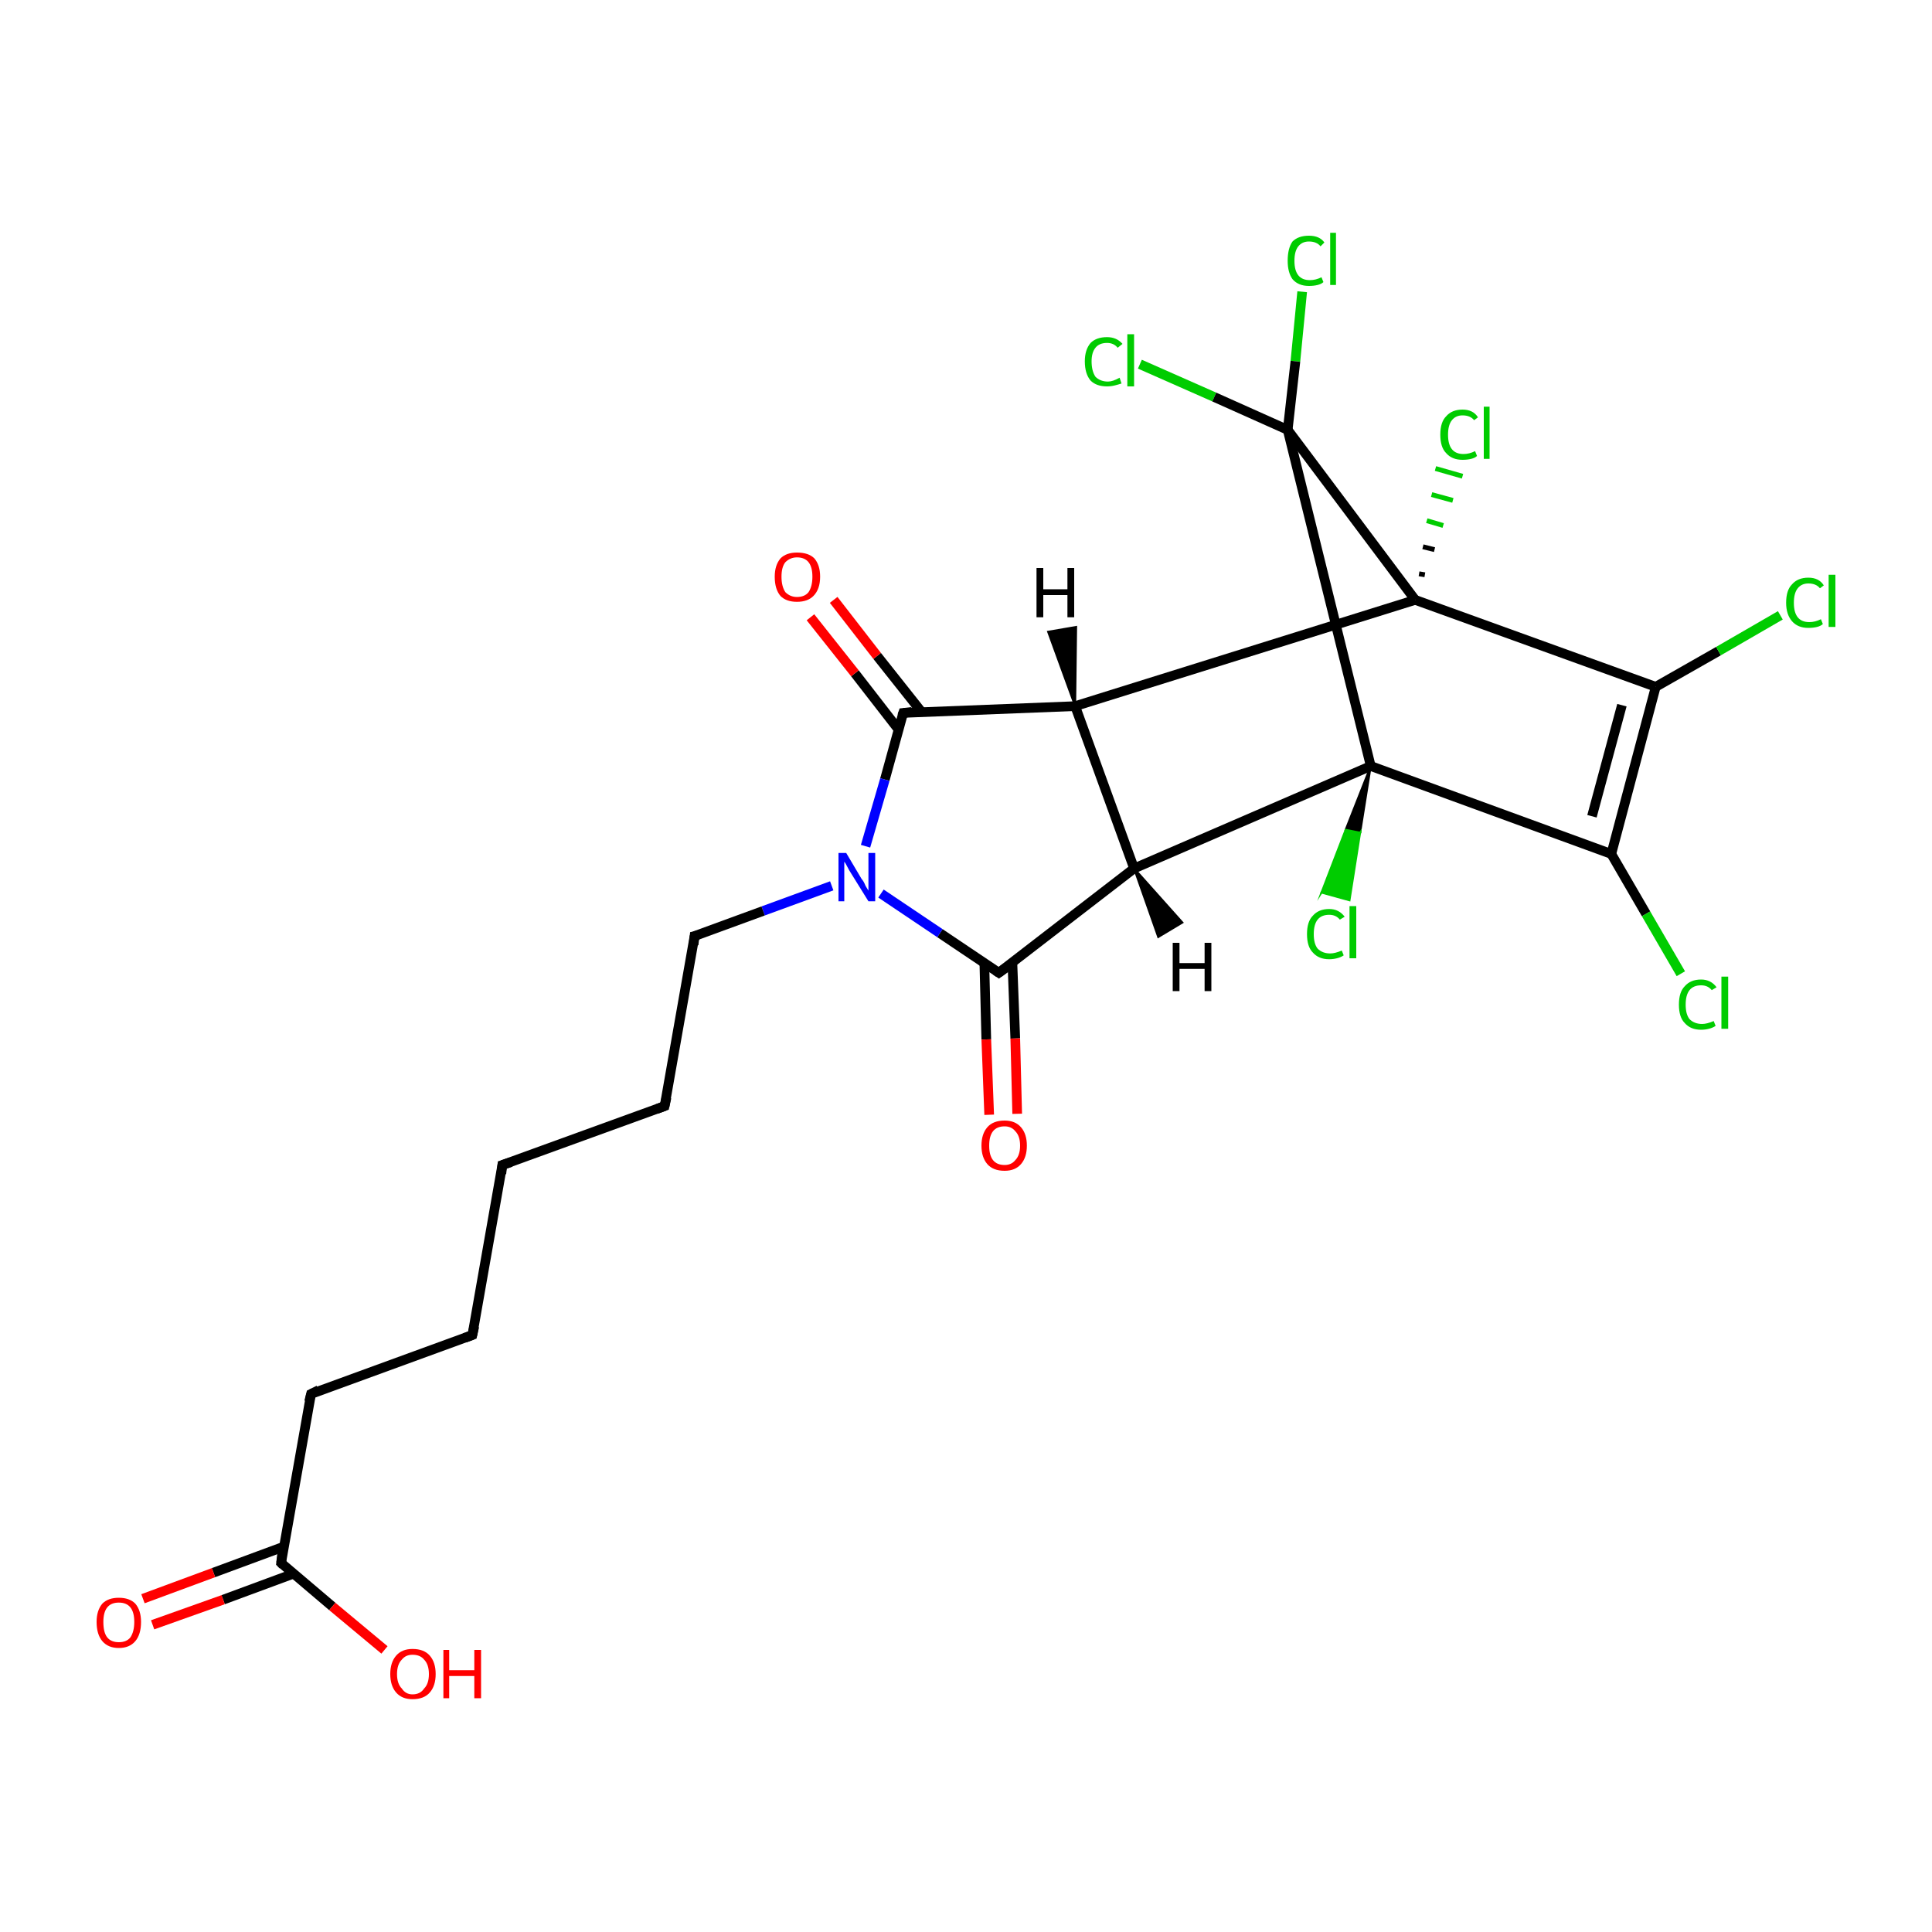 <?xml version='1.0' encoding='iso-8859-1'?>
<svg version='1.1' baseProfile='full'
              xmlns='http://www.w3.org/2000/svg'
                      xmlns:rdkit='http://www.rdkit.org/xml'
                      xmlns:xlink='http://www.w3.org/1999/xlink'
                  xml:space='preserve'
width='200px' height='200px' viewBox='0 0 200 200'>
<!-- END OF HEADER -->
<rect style='opacity:1.0;fill:#FFFFFF;stroke:none' width='200.0' height='200.0' x='0.0' y='0.0'> </rect>
<path class='bond-0 atom-5 atom-4' d='M 134.8,30.2 L 134.1,37.4' style='fill:none;fill-rule:evenodd;stroke:#00CC00;stroke-width:1.0px;stroke-linecap:butt;stroke-linejoin:miter;stroke-opacity:1' />
<path class='bond-0 atom-5 atom-4' d='M 134.1,37.4 L 133.3,44.5' style='fill:none;fill-rule:evenodd;stroke:#000000;stroke-width:1.0px;stroke-linecap:butt;stroke-linejoin:miter;stroke-opacity:1' />
<path class='bond-1 atom-6 atom-4' d='M 118.0,37.7 L 125.7,41.1' style='fill:none;fill-rule:evenodd;stroke:#00CC00;stroke-width:1.0px;stroke-linecap:butt;stroke-linejoin:miter;stroke-opacity:1' />
<path class='bond-1 atom-6 atom-4' d='M 125.7,41.1 L 133.3,44.5' style='fill:none;fill-rule:evenodd;stroke:#000000;stroke-width:1.0px;stroke-linecap:butt;stroke-linejoin:miter;stroke-opacity:1' />
<path class='bond-2 atom-4 atom-12' d='M 133.3,44.5 L 146.5,62.1' style='fill:none;fill-rule:evenodd;stroke:#000000;stroke-width:1.0px;stroke-linecap:butt;stroke-linejoin:miter;stroke-opacity:1' />
<path class='bond-3 atom-4 atom-3' d='M 133.3,44.5 L 141.9,79.3' style='fill:none;fill-rule:evenodd;stroke:#000000;stroke-width:1.0px;stroke-linecap:butt;stroke-linejoin:miter;stroke-opacity:1' />
<path class='bond-4 atom-12 atom-13' d='M 146.9,59.4 L 147.5,59.5' style='fill:none;fill-rule:evenodd;stroke:#000000;stroke-width:0.5px;stroke-linecap:butt;stroke-linejoin:miter;stroke-opacity:1' />
<path class='bond-4 atom-12 atom-13' d='M 147.3,56.6 L 148.5,56.9' style='fill:none;fill-rule:evenodd;stroke:#000000;stroke-width:0.5px;stroke-linecap:butt;stroke-linejoin:miter;stroke-opacity:1' />
<path class='bond-4 atom-12 atom-13' d='M 147.7,53.9 L 149.4,54.4' style='fill:none;fill-rule:evenodd;stroke:#00CC00;stroke-width:0.5px;stroke-linecap:butt;stroke-linejoin:miter;stroke-opacity:1' />
<path class='bond-4 atom-12 atom-13' d='M 148.2,51.2 L 150.4,51.8' style='fill:none;fill-rule:evenodd;stroke:#00CC00;stroke-width:0.5px;stroke-linecap:butt;stroke-linejoin:miter;stroke-opacity:1' />
<path class='bond-4 atom-12 atom-13' d='M 148.6,48.5 L 151.4,49.3' style='fill:none;fill-rule:evenodd;stroke:#00CC00;stroke-width:0.5px;stroke-linecap:butt;stroke-linejoin:miter;stroke-opacity:1' />
<path class='bond-5 atom-3 atom-7' d='M 141.9,79.3 L 140.8,86.2 L 139.3,85.9 Z' style='fill:#000000;fill-rule:evenodd;fill-opacity:1;stroke:#000000;stroke-width:0.2px;stroke-linecap:butt;stroke-linejoin:miter;stroke-miterlimit:10;stroke-opacity:1;' />
<path class='bond-5 atom-3 atom-7' d='M 140.8,86.2 L 136.8,92.4 L 139.7,93.2 Z' style='fill:#00CC00;fill-rule:evenodd;fill-opacity:1;stroke:#00CC00;stroke-width:0.2px;stroke-linecap:butt;stroke-linejoin:miter;stroke-miterlimit:10;stroke-opacity:1;' />
<path class='bond-5 atom-3 atom-7' d='M 140.8,86.2 L 139.3,85.9 L 136.8,92.4 Z' style='fill:#00CC00;fill-rule:evenodd;fill-opacity:1;stroke:#00CC00;stroke-width:0.2px;stroke-linecap:butt;stroke-linejoin:miter;stroke-miterlimit:10;stroke-opacity:1;' />
<path class='bond-6 atom-12 atom-10' d='M 146.5,62.1 L 171.4,71.1' style='fill:none;fill-rule:evenodd;stroke:#000000;stroke-width:1.0px;stroke-linecap:butt;stroke-linejoin:miter;stroke-opacity:1' />
<path class='bond-7 atom-12 atom-14' d='M 146.5,62.1 L 111.3,73.1' style='fill:none;fill-rule:evenodd;stroke:#000000;stroke-width:1.0px;stroke-linecap:butt;stroke-linejoin:miter;stroke-opacity:1' />
<path class='bond-8 atom-3 atom-8' d='M 141.9,79.3 L 166.8,88.4' style='fill:none;fill-rule:evenodd;stroke:#000000;stroke-width:1.0px;stroke-linecap:butt;stroke-linejoin:miter;stroke-opacity:1' />
<path class='bond-9 atom-3 atom-2' d='M 141.9,79.3 L 117.4,89.9' style='fill:none;fill-rule:evenodd;stroke:#000000;stroke-width:1.0px;stroke-linecap:butt;stroke-linejoin:miter;stroke-opacity:1' />
<path class='bond-10 atom-10 atom-8' d='M 171.4,71.1 L 166.8,88.4' style='fill:none;fill-rule:evenodd;stroke:#000000;stroke-width:1.0px;stroke-linecap:butt;stroke-linejoin:miter;stroke-opacity:1' />
<path class='bond-10 atom-10 atom-8' d='M 167.9,73.0 L 164.8,84.5' style='fill:none;fill-rule:evenodd;stroke:#000000;stroke-width:1.0px;stroke-linecap:butt;stroke-linejoin:miter;stroke-opacity:1' />
<path class='bond-11 atom-10 atom-11' d='M 171.4,71.1 L 177.9,67.4' style='fill:none;fill-rule:evenodd;stroke:#000000;stroke-width:1.0px;stroke-linecap:butt;stroke-linejoin:miter;stroke-opacity:1' />
<path class='bond-11 atom-10 atom-11' d='M 177.9,67.4 L 184.3,63.7' style='fill:none;fill-rule:evenodd;stroke:#00CC00;stroke-width:1.0px;stroke-linecap:butt;stroke-linejoin:miter;stroke-opacity:1' />
<path class='bond-12 atom-14 atom-2' d='M 111.3,73.1 L 117.4,89.9' style='fill:none;fill-rule:evenodd;stroke:#000000;stroke-width:1.0px;stroke-linecap:butt;stroke-linejoin:miter;stroke-opacity:1' />
<path class='bond-13 atom-14 atom-15' d='M 111.3,73.1 L 93.5,73.8' style='fill:none;fill-rule:evenodd;stroke:#000000;stroke-width:1.0px;stroke-linecap:butt;stroke-linejoin:miter;stroke-opacity:1' />
<path class='bond-14 atom-8 atom-9' d='M 166.8,88.4 L 170.4,94.6' style='fill:none;fill-rule:evenodd;stroke:#000000;stroke-width:1.0px;stroke-linecap:butt;stroke-linejoin:miter;stroke-opacity:1' />
<path class='bond-14 atom-8 atom-9' d='M 170.4,94.6 L 174.0,100.8' style='fill:none;fill-rule:evenodd;stroke:#00CC00;stroke-width:1.0px;stroke-linecap:butt;stroke-linejoin:miter;stroke-opacity:1' />
<path class='bond-15 atom-2 atom-1' d='M 117.4,89.9 L 103.4,100.7' style='fill:none;fill-rule:evenodd;stroke:#000000;stroke-width:1.0px;stroke-linecap:butt;stroke-linejoin:miter;stroke-opacity:1' />
<path class='bond-16 atom-15 atom-16' d='M 95.4,73.7 L 90.8,67.9' style='fill:none;fill-rule:evenodd;stroke:#000000;stroke-width:1.0px;stroke-linecap:butt;stroke-linejoin:miter;stroke-opacity:1' />
<path class='bond-16 atom-15 atom-16' d='M 90.8,67.9 L 86.3,62.1' style='fill:none;fill-rule:evenodd;stroke:#FF0000;stroke-width:1.0px;stroke-linecap:butt;stroke-linejoin:miter;stroke-opacity:1' />
<path class='bond-16 atom-15 atom-16' d='M 93.0,75.5 L 88.5,69.7' style='fill:none;fill-rule:evenodd;stroke:#000000;stroke-width:1.0px;stroke-linecap:butt;stroke-linejoin:miter;stroke-opacity:1' />
<path class='bond-16 atom-15 atom-16' d='M 88.5,69.7 L 83.9,63.9' style='fill:none;fill-rule:evenodd;stroke:#FF0000;stroke-width:1.0px;stroke-linecap:butt;stroke-linejoin:miter;stroke-opacity:1' />
<path class='bond-17 atom-15 atom-17' d='M 93.5,73.8 L 91.6,80.7' style='fill:none;fill-rule:evenodd;stroke:#000000;stroke-width:1.0px;stroke-linecap:butt;stroke-linejoin:miter;stroke-opacity:1' />
<path class='bond-17 atom-15 atom-17' d='M 91.6,80.7 L 89.6,87.6' style='fill:none;fill-rule:evenodd;stroke:#0000FF;stroke-width:1.0px;stroke-linecap:butt;stroke-linejoin:miter;stroke-opacity:1' />
<path class='bond-18 atom-1 atom-0' d='M 101.9,99.7 L 102.1,107.6' style='fill:none;fill-rule:evenodd;stroke:#000000;stroke-width:1.0px;stroke-linecap:butt;stroke-linejoin:miter;stroke-opacity:1' />
<path class='bond-18 atom-1 atom-0' d='M 102.1,107.6 L 102.4,115.4' style='fill:none;fill-rule:evenodd;stroke:#FF0000;stroke-width:1.0px;stroke-linecap:butt;stroke-linejoin:miter;stroke-opacity:1' />
<path class='bond-18 atom-1 atom-0' d='M 104.8,99.6 L 105.1,107.5' style='fill:none;fill-rule:evenodd;stroke:#000000;stroke-width:1.0px;stroke-linecap:butt;stroke-linejoin:miter;stroke-opacity:1' />
<path class='bond-18 atom-1 atom-0' d='M 105.1,107.5 L 105.3,115.3' style='fill:none;fill-rule:evenodd;stroke:#FF0000;stroke-width:1.0px;stroke-linecap:butt;stroke-linejoin:miter;stroke-opacity:1' />
<path class='bond-19 atom-1 atom-17' d='M 103.4,100.7 L 97.3,96.6' style='fill:none;fill-rule:evenodd;stroke:#000000;stroke-width:1.0px;stroke-linecap:butt;stroke-linejoin:miter;stroke-opacity:1' />
<path class='bond-19 atom-1 atom-17' d='M 97.3,96.6 L 91.2,92.5' style='fill:none;fill-rule:evenodd;stroke:#0000FF;stroke-width:1.0px;stroke-linecap:butt;stroke-linejoin:miter;stroke-opacity:1' />
<path class='bond-20 atom-17 atom-18' d='M 86.1,91.7 L 79.0,94.3' style='fill:none;fill-rule:evenodd;stroke:#0000FF;stroke-width:1.0px;stroke-linecap:butt;stroke-linejoin:miter;stroke-opacity:1' />
<path class='bond-20 atom-17 atom-18' d='M 79.0,94.3 L 71.9,96.9' style='fill:none;fill-rule:evenodd;stroke:#000000;stroke-width:1.0px;stroke-linecap:butt;stroke-linejoin:miter;stroke-opacity:1' />
<path class='bond-21 atom-18 atom-19' d='M 71.9,96.9 L 68.8,114.5' style='fill:none;fill-rule:evenodd;stroke:#000000;stroke-width:1.0px;stroke-linecap:butt;stroke-linejoin:miter;stroke-opacity:1' />
<path class='bond-22 atom-20 atom-19' d='M 52.0,120.6 L 68.8,114.5' style='fill:none;fill-rule:evenodd;stroke:#000000;stroke-width:1.0px;stroke-linecap:butt;stroke-linejoin:miter;stroke-opacity:1' />
<path class='bond-23 atom-20 atom-21' d='M 52.0,120.6 L 48.9,138.2' style='fill:none;fill-rule:evenodd;stroke:#000000;stroke-width:1.0px;stroke-linecap:butt;stroke-linejoin:miter;stroke-opacity:1' />
<path class='bond-24 atom-21 atom-22' d='M 48.9,138.2 L 32.2,144.3' style='fill:none;fill-rule:evenodd;stroke:#000000;stroke-width:1.0px;stroke-linecap:butt;stroke-linejoin:miter;stroke-opacity:1' />
<path class='bond-25 atom-22 atom-23' d='M 32.2,144.3 L 29.1,161.8' style='fill:none;fill-rule:evenodd;stroke:#000000;stroke-width:1.0px;stroke-linecap:butt;stroke-linejoin:miter;stroke-opacity:1' />
<path class='bond-26 atom-23 atom-25' d='M 29.4,160.1 L 22.1,162.8' style='fill:none;fill-rule:evenodd;stroke:#000000;stroke-width:1.0px;stroke-linecap:butt;stroke-linejoin:miter;stroke-opacity:1' />
<path class='bond-26 atom-23 atom-25' d='M 22.1,162.8 L 14.8,165.5' style='fill:none;fill-rule:evenodd;stroke:#FF0000;stroke-width:1.0px;stroke-linecap:butt;stroke-linejoin:miter;stroke-opacity:1' />
<path class='bond-26 atom-23 atom-25' d='M 30.4,162.9 L 23.1,165.6' style='fill:none;fill-rule:evenodd;stroke:#000000;stroke-width:1.0px;stroke-linecap:butt;stroke-linejoin:miter;stroke-opacity:1' />
<path class='bond-26 atom-23 atom-25' d='M 23.1,165.6 L 15.8,168.2' style='fill:none;fill-rule:evenodd;stroke:#FF0000;stroke-width:1.0px;stroke-linecap:butt;stroke-linejoin:miter;stroke-opacity:1' />
<path class='bond-27 atom-23 atom-24' d='M 29.1,161.8 L 34.4,166.3' style='fill:none;fill-rule:evenodd;stroke:#000000;stroke-width:1.0px;stroke-linecap:butt;stroke-linejoin:miter;stroke-opacity:1' />
<path class='bond-27 atom-23 atom-24' d='M 34.4,166.3 L 39.8,170.8' style='fill:none;fill-rule:evenodd;stroke:#FF0000;stroke-width:1.0px;stroke-linecap:butt;stroke-linejoin:miter;stroke-opacity:1' />
<path class='bond-28 atom-2 atom-26' d='M 117.4,89.9 L 122.4,95.5 L 119.9,97.0 Z' style='fill:#000000;fill-rule:evenodd;fill-opacity:1;stroke:#000000;stroke-width:0.2px;stroke-linecap:butt;stroke-linejoin:miter;stroke-miterlimit:10;stroke-opacity:1;' />
<path class='bond-29 atom-14 atom-27' d='M 111.3,73.1 L 108.5,65.4 L 111.4,64.9 Z' style='fill:#000000;fill-rule:evenodd;fill-opacity:1;stroke:#000000;stroke-width:0.2px;stroke-linecap:butt;stroke-linejoin:miter;stroke-miterlimit:10;stroke-opacity:1;' />
<path d='M 104.1,100.2 L 103.4,100.7 L 103.1,100.5' style='fill:none;stroke:#000000;stroke-width:1.0px;stroke-linecap:butt;stroke-linejoin:miter;stroke-miterlimit:10;stroke-opacity:1;' />
<path d='M 94.4,73.7 L 93.5,73.8 L 93.4,74.1' style='fill:none;stroke:#000000;stroke-width:1.0px;stroke-linecap:butt;stroke-linejoin:miter;stroke-miterlimit:10;stroke-opacity:1;' />
<path d='M 72.3,96.8 L 71.9,96.9 L 71.8,97.8' style='fill:none;stroke:#000000;stroke-width:1.0px;stroke-linecap:butt;stroke-linejoin:miter;stroke-miterlimit:10;stroke-opacity:1;' />
<path d='M 69.0,113.6 L 68.8,114.5 L 68.0,114.8' style='fill:none;stroke:#000000;stroke-width:1.0px;stroke-linecap:butt;stroke-linejoin:miter;stroke-miterlimit:10;stroke-opacity:1;' />
<path d='M 52.9,120.3 L 52.0,120.6 L 51.9,121.5' style='fill:none;stroke:#000000;stroke-width:1.0px;stroke-linecap:butt;stroke-linejoin:miter;stroke-miterlimit:10;stroke-opacity:1;' />
<path d='M 49.1,137.3 L 48.9,138.2 L 48.1,138.5' style='fill:none;stroke:#000000;stroke-width:1.0px;stroke-linecap:butt;stroke-linejoin:miter;stroke-miterlimit:10;stroke-opacity:1;' />
<path d='M 33.0,143.9 L 32.2,144.3 L 32.0,145.1' style='fill:none;stroke:#000000;stroke-width:1.0px;stroke-linecap:butt;stroke-linejoin:miter;stroke-miterlimit:10;stroke-opacity:1;' />
<path d='M 29.2,160.9 L 29.1,161.8 L 29.3,162.0' style='fill:none;stroke:#000000;stroke-width:1.0px;stroke-linecap:butt;stroke-linejoin:miter;stroke-miterlimit:10;stroke-opacity:1;' />
<path class='atom-0' d='M 101.6 118.6
Q 101.6 117.4, 102.2 116.7
Q 102.8 116.0, 104.0 116.0
Q 105.1 116.0, 105.7 116.7
Q 106.3 117.4, 106.3 118.6
Q 106.3 119.8, 105.7 120.5
Q 105.1 121.2, 104.0 121.2
Q 102.8 121.2, 102.2 120.5
Q 101.6 119.8, 101.6 118.6
M 104.0 120.6
Q 104.7 120.6, 105.1 120.1
Q 105.6 119.6, 105.6 118.6
Q 105.6 117.6, 105.1 117.1
Q 104.7 116.6, 104.0 116.6
Q 103.2 116.6, 102.8 117.1
Q 102.4 117.6, 102.4 118.6
Q 102.4 119.6, 102.8 120.1
Q 103.2 120.6, 104.0 120.6
' fill='#FF0000'/>
<path class='atom-5' d='M 133.3 27.0
Q 133.3 25.7, 133.8 25.0
Q 134.4 24.4, 135.5 24.4
Q 136.6 24.4, 137.1 25.1
L 136.7 25.5
Q 136.3 25.0, 135.5 25.0
Q 134.8 25.0, 134.4 25.5
Q 134.0 26.0, 134.0 27.0
Q 134.0 28.0, 134.4 28.5
Q 134.8 29.0, 135.6 29.0
Q 136.2 29.0, 136.8 28.7
L 137.0 29.2
Q 136.8 29.4, 136.4 29.5
Q 136.0 29.6, 135.5 29.6
Q 134.4 29.6, 133.8 28.9
Q 133.3 28.2, 133.3 27.0
' fill='#00CC00'/>
<path class='atom-5' d='M 137.7 24.1
L 138.3 24.1
L 138.3 29.5
L 137.7 29.5
L 137.7 24.1
' fill='#00CC00'/>
<path class='atom-6' d='M 112.3 37.4
Q 112.3 36.2, 112.9 35.5
Q 113.5 34.9, 114.6 34.9
Q 115.6 34.9, 116.2 35.6
L 115.7 36.0
Q 115.3 35.5, 114.6 35.5
Q 113.8 35.5, 113.4 36.0
Q 113.0 36.5, 113.0 37.4
Q 113.0 38.4, 113.4 39.0
Q 113.9 39.5, 114.7 39.5
Q 115.2 39.5, 115.9 39.1
L 116.1 39.7
Q 115.8 39.8, 115.4 39.9
Q 115.0 40.0, 114.6 40.0
Q 113.5 40.0, 112.9 39.4
Q 112.3 38.7, 112.3 37.4
' fill='#00CC00'/>
<path class='atom-6' d='M 116.7 34.6
L 117.4 34.6
L 117.4 40.0
L 116.7 40.0
L 116.7 34.6
' fill='#00CC00'/>
<path class='atom-7' d='M 135.3 96.7
Q 135.3 95.4, 135.9 94.8
Q 136.5 94.1, 137.6 94.1
Q 138.6 94.1, 139.2 94.9
L 138.7 95.2
Q 138.3 94.7, 137.6 94.7
Q 136.8 94.7, 136.4 95.2
Q 136.0 95.7, 136.0 96.7
Q 136.0 97.7, 136.4 98.2
Q 136.9 98.7, 137.7 98.7
Q 138.2 98.7, 138.9 98.4
L 139.1 98.9
Q 138.8 99.1, 138.4 99.2
Q 138.0 99.3, 137.6 99.3
Q 136.5 99.3, 135.9 98.6
Q 135.3 98.0, 135.3 96.7
' fill='#00CC00'/>
<path class='atom-7' d='M 139.7 93.8
L 140.4 93.8
L 140.4 99.2
L 139.7 99.2
L 139.7 93.8
' fill='#00CC00'/>
<path class='atom-9' d='M 173.8 104.0
Q 173.8 102.7, 174.4 102.1
Q 175.0 101.4, 176.1 101.4
Q 177.1 101.4, 177.7 102.2
L 177.2 102.5
Q 176.8 102.0, 176.1 102.0
Q 175.3 102.0, 174.9 102.5
Q 174.5 103.0, 174.5 104.0
Q 174.5 105.0, 174.9 105.5
Q 175.4 106.0, 176.2 106.0
Q 176.7 106.0, 177.4 105.7
L 177.6 106.2
Q 177.3 106.4, 176.9 106.5
Q 176.5 106.6, 176.1 106.6
Q 175.0 106.6, 174.4 105.9
Q 173.8 105.3, 173.8 104.0
' fill='#00CC00'/>
<path class='atom-9' d='M 178.2 101.1
L 178.9 101.1
L 178.9 106.5
L 178.2 106.5
L 178.2 101.1
' fill='#00CC00'/>
<path class='atom-11' d='M 184.9 62.4
Q 184.9 61.1, 185.5 60.5
Q 186.1 59.8, 187.2 59.8
Q 188.3 59.8, 188.8 60.6
L 188.4 60.9
Q 188.0 60.4, 187.2 60.4
Q 186.5 60.4, 186.1 60.9
Q 185.7 61.4, 185.7 62.4
Q 185.7 63.4, 186.1 63.9
Q 186.5 64.4, 187.3 64.4
Q 187.9 64.4, 188.5 64.1
L 188.7 64.6
Q 188.5 64.8, 188.1 64.9
Q 187.7 65.0, 187.2 65.0
Q 186.1 65.0, 185.5 64.3
Q 184.9 63.6, 184.9 62.4
' fill='#00CC00'/>
<path class='atom-11' d='M 189.3 59.5
L 190.0 59.5
L 190.0 64.9
L 189.3 64.9
L 189.3 59.5
' fill='#00CC00'/>
<path class='atom-13' d='M 149.1 45.0
Q 149.1 43.7, 149.7 43.1
Q 150.3 42.4, 151.4 42.4
Q 152.5 42.4, 153.0 43.2
L 152.6 43.5
Q 152.2 43.0, 151.4 43.0
Q 150.7 43.0, 150.3 43.5
Q 149.9 44.0, 149.9 45.0
Q 149.9 46.0, 150.3 46.5
Q 150.7 47.0, 151.5 47.0
Q 152.1 47.0, 152.7 46.7
L 152.9 47.2
Q 152.7 47.4, 152.3 47.5
Q 151.9 47.6, 151.4 47.6
Q 150.3 47.6, 149.7 46.9
Q 149.1 46.3, 149.1 45.0
' fill='#00CC00'/>
<path class='atom-13' d='M 153.6 42.1
L 154.2 42.1
L 154.2 47.5
L 153.6 47.5
L 153.6 42.1
' fill='#00CC00'/>
<path class='atom-16' d='M 80.2 59.7
Q 80.2 58.5, 80.8 57.8
Q 81.4 57.2, 82.5 57.2
Q 83.7 57.2, 84.3 57.8
Q 84.9 58.5, 84.9 59.7
Q 84.9 61.0, 84.2 61.7
Q 83.6 62.3, 82.5 62.3
Q 81.4 62.3, 80.8 61.7
Q 80.2 61.0, 80.2 59.7
M 82.5 61.8
Q 83.3 61.8, 83.7 61.3
Q 84.1 60.7, 84.1 59.7
Q 84.1 58.7, 83.7 58.2
Q 83.3 57.7, 82.5 57.7
Q 81.8 57.7, 81.3 58.2
Q 80.9 58.7, 80.9 59.7
Q 80.9 60.7, 81.3 61.3
Q 81.8 61.8, 82.5 61.8
' fill='#FF0000'/>
<path class='atom-17' d='M 87.6 88.3
L 89.2 91.0
Q 89.4 91.2, 89.6 91.7
Q 89.9 92.2, 89.9 92.2
L 89.9 88.3
L 90.6 88.3
L 90.6 93.3
L 89.9 93.3
L 88.1 90.4
Q 87.9 90.1, 87.7 89.7
Q 87.5 89.3, 87.4 89.2
L 87.4 93.3
L 86.8 93.3
L 86.8 88.3
L 87.6 88.3
' fill='#0000FF'/>
<path class='atom-24' d='M 40.4 173.3
Q 40.4 172.1, 41.0 171.4
Q 41.6 170.7, 42.7 170.7
Q 43.9 170.7, 44.5 171.4
Q 45.1 172.1, 45.1 173.3
Q 45.1 174.5, 44.5 175.2
Q 43.9 175.9, 42.7 175.9
Q 41.6 175.9, 41.0 175.2
Q 40.4 174.5, 40.4 173.3
M 42.7 175.4
Q 43.5 175.4, 43.9 174.8
Q 44.4 174.3, 44.4 173.3
Q 44.4 172.3, 43.9 171.8
Q 43.5 171.3, 42.7 171.3
Q 42.0 171.3, 41.6 171.8
Q 41.1 172.3, 41.1 173.3
Q 41.1 174.3, 41.6 174.8
Q 42.0 175.4, 42.7 175.4
' fill='#FF0000'/>
<path class='atom-24' d='M 45.9 170.8
L 46.5 170.8
L 46.5 172.9
L 49.1 172.9
L 49.1 170.8
L 49.8 170.8
L 49.8 175.8
L 49.1 175.8
L 49.1 173.5
L 46.5 173.5
L 46.5 175.8
L 45.9 175.8
L 45.9 170.8
' fill='#FF0000'/>
<path class='atom-25' d='M 10.0 167.9
Q 10.0 166.7, 10.6 166.0
Q 11.2 165.4, 12.3 165.4
Q 13.4 165.4, 14.0 166.0
Q 14.6 166.7, 14.6 167.9
Q 14.6 169.2, 14.0 169.9
Q 13.4 170.6, 12.3 170.6
Q 11.2 170.6, 10.6 169.9
Q 10.0 169.2, 10.0 167.9
M 12.3 170.0
Q 13.1 170.0, 13.5 169.5
Q 13.9 168.9, 13.9 167.9
Q 13.9 166.9, 13.5 166.4
Q 13.1 165.9, 12.3 165.9
Q 11.5 165.9, 11.1 166.4
Q 10.7 166.9, 10.7 167.9
Q 10.7 169.0, 11.1 169.5
Q 11.5 170.0, 12.3 170.0
' fill='#FF0000'/>
<path class='atom-26' d='M 121.4 97.6
L 122.1 97.6
L 122.1 99.7
L 124.7 99.7
L 124.7 97.6
L 125.4 97.6
L 125.4 102.6
L 124.7 102.6
L 124.7 100.3
L 122.1 100.3
L 122.1 102.6
L 121.4 102.6
L 121.4 97.6
' fill='#000000'/>
<path class='atom-27' d='M 107.3 58.8
L 108.0 58.8
L 108.0 61.0
L 110.5 61.0
L 110.5 58.8
L 111.2 58.8
L 111.2 63.9
L 110.5 63.9
L 110.5 61.6
L 108.0 61.6
L 108.0 63.9
L 107.3 63.9
L 107.3 58.8
' fill='#000000'/>
</svg>
